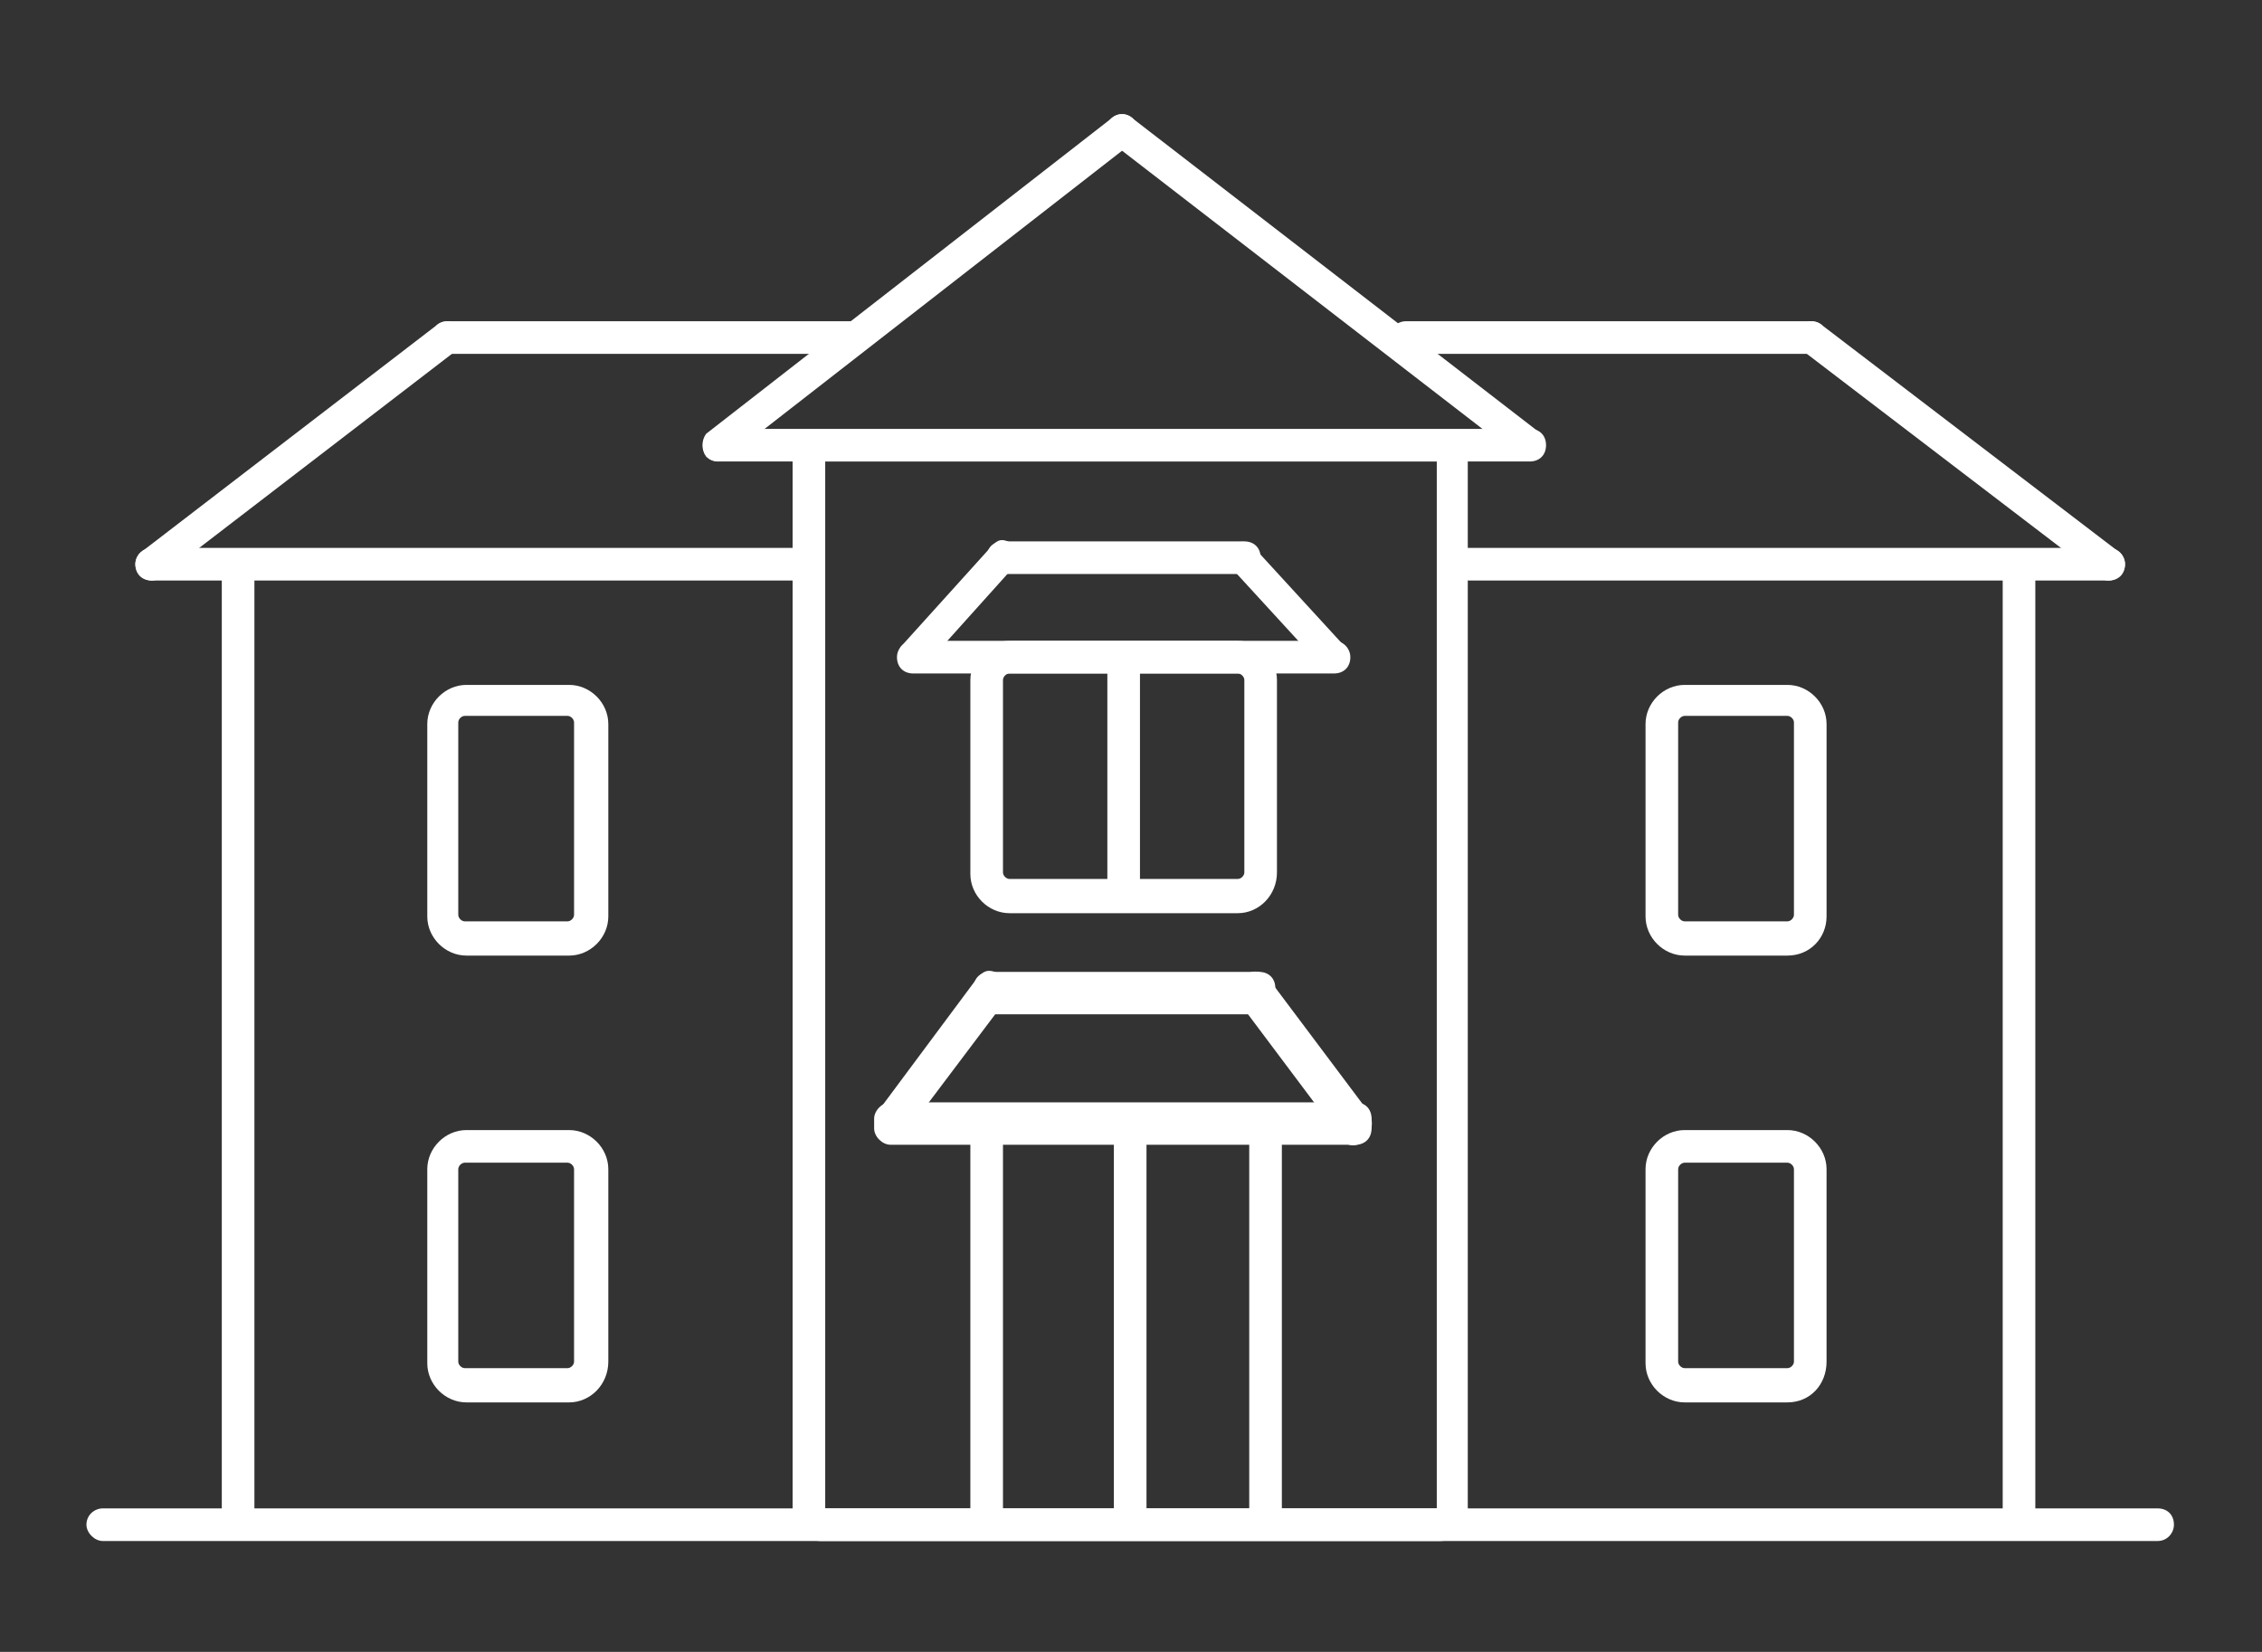 <?xml version="1.0" encoding="utf-8"?>
<!-- Generator: Adobe Illustrator 19.0.1, SVG Export Plug-In . SVG Version: 6.00 Build 0)  -->
<svg version="1.1" id="Слой_1" xmlns="http://www.w3.org/2000/svg" xmlns:xlink="http://www.w3.org/1999/xlink" x="0px" y="0px"
	 viewBox="55.7 74.3 138.7 101.3" style="enable-background:new 55.7 74.3 138.7 101.3;" xml:space="preserve">
<rect x="55.7" y="74.3" width="138.7" height="101.3" fill="#333333" stroke="none"/>
<path style="fill:#FFFFFF;" d="M61,167.8L61,167.8c0,0.5,0.5,1,1,1h126c0.6,0,1-0.5,1-1l0,0c0-0.6-0.4-1-1-1H62
	C61.5,166.8,61,167.2,61,167.8z"/>
<path style="fill:#FFFFFF;" d="M64,108.9L64,108.9c0,0.6,0.4,1,1,1h39.3c0.6,0,1-0.4,1-1l0,0c0-0.5-0.4-1-1-1H65
	C64.4,107.9,64,108.4,64,108.9z"/>
<path style="fill:#FFFFFF;" d="M144,168.8h-38c-0.9,0-1.7-0.8-1.7-1.7v-64.7c0-0.9,0.8-1.7,1.7-1.7h38c0.9,0,1.7,0.8,1.7,1.7v64.7
	C145.8,168,145,168.8,144,168.8z M106.3,166.8h37.5v-64.2h-37.5V166.8z"/>
<path style="fill:#FFFFFF;" d="M144.8,108.9L144.8,108.9c0,0.6,0.4,1,1,1H185c0.6,0,1-0.4,1-1l0,0c0-0.5-0.4-1-1-1h-39.3
	C145.2,107.9,144.8,108.4,144.8,108.9z"/>
<path style="fill:#FFFFFF;" d="M98.8,101.6L98.8,101.6c0,0.6,0.4,1,1,1h49.7c0.6,0,1-0.4,1-1l0,0c0-0.6-0.4-1-1-1H99.8
	C99.2,100.6,98.8,101.1,98.8,101.6z"/>
<path style="fill:#FFFFFF;" d="M99,102.3L99,102.3c0.4,0.4,1,0.4,1.4,0L125.2,83c0.4-0.4,0.4-1,0-1.4l0,0c-0.4-0.4-1-0.4-1.4,0
	L99,100.9C98.7,101.3,98.7,101.9,99,102.3z"/>
<path style="fill:#FFFFFF;" d="M150.2,100.9l-25-19.3c-0.4-0.4-1-0.4-1.4,0l0,0c-0.4,0.4-0.4,1,0,1.4l25,19.3"/>
<path style="fill:#FFFFFF;" d="M70.3,167.8L70.3,167.8c0.6,0,1-0.5,1-1v-56.9c0-0.5-0.5-1-1-1l0,0c-0.5,0-1,0.5-1,1v56.9
	C69.3,167.3,69.7,167.8,70.3,167.8z"/>
<path style="fill:#FFFFFF;" d="M179.5,167.8L179.5,167.8c0.6,0,1-0.5,1-1v-56.9c0-0.5-0.4-1-1-1l0,0c-0.6,0-1,0.5-1,1v56.9
	C178.5,167.3,178.9,167.8,179.5,167.8z"/>
<path style="fill:#FFFFFF;" d="M82.2,95L82.2,95c0,0.5,0.4,1,1,1H108c0.6,0,1-0.5,1-1l0,0c0-0.6-0.4-1-1-1H83.2
	C82.6,94,82.2,94.4,82.2,95z"/>
<path style="fill:#FFFFFF;" d="M140.9,95L140.9,95c0,0.5,0.4,1,1,1h24.8c0.6,0,1-0.5,1-1l0,0c0-0.6-0.4-1-1-1h-24.8
	C141.4,94,140.9,94.4,140.9,95z"/>
<path style="fill:#FFFFFF;" d="M64.3,109.6L64.3,109.6c0.4,0.4,1,0.4,1.4,0l18.1-13.9c0.4-0.4,0.4-1,0-1.4l0,0c-0.4-0.4-1-0.4-1.4,0
	l-18.1,13.9C63.9,108.6,63.9,109.2,64.3,109.6z"/>
<path style="fill:#FFFFFF;" d="M185.7,109.6L185.7,109.6c0.4-0.4,0.4-1,0-1.4l-18.2-13.9c-0.4-0.4-1-0.4-1.4,0l0,0
	c-0.4,0.4-0.4,1,0,1.4l18.2,13.9C184.7,110,185.3,110,185.7,109.6z"/>
<path style="fill:#FFFFFF;" d="M90.6,132.9h-6.3c-1.3,0-2.4-1.1-2.4-2.4v-11.8c0-1.3,1.1-2.4,2.4-2.4h6.3c1.3,0,2.4,1.1,2.4,2.4
	v11.8C93,131.8,91.9,132.9,90.6,132.9z M84.2,118.2c-0.2,0-0.4,0.2-0.4,0.4v11.8c0,0.2,0.2,0.4,0.4,0.4h6.3c0.2,0,0.4-0.2,0.4-0.4
	v-11.8c0-0.2-0.2-0.4-0.4-0.4C90.5,118.2,84.2,118.2,84.2,118.2z"/>
<path style="fill:#FFFFFF;" d="M90.6,160.3h-6.3c-1.3,0-2.4-1.1-2.4-2.4V146c0-1.3,1.1-2.4,2.4-2.4h6.3c1.3,0,2.4,1.1,2.4,2.4v11.8
	C93,159.2,91.9,160.3,90.6,160.3z M84.2,145.6c-0.2,0-0.4,0.2-0.4,0.4v11.8c0,0.2,0.2,0.4,0.4,0.4h6.3c0.2,0,0.4-0.2,0.4-0.4V146
	c0-0.2-0.2-0.4-0.4-0.4H84.2z"/>
<path style="fill:#FFFFFF;" d="M165.3,132.9H159c-1.3,0-2.4-1.1-2.4-2.4v-11.8c0-1.3,1.1-2.4,2.4-2.4h6.3c1.3,0,2.4,1.1,2.4,2.4
	v11.8C167.7,131.8,166.7,132.9,165.3,132.9z M159,118.2c-0.2,0-0.4,0.2-0.4,0.4v11.8c0,0.2,0.2,0.4,0.4,0.4h6.3
	c0.2,0,0.4-0.2,0.4-0.4v-11.8c0-0.2-0.2-0.4-0.4-0.4C165.3,118.2,159,118.2,159,118.2z"/>
<path style="fill:#FFFFFF;" d="M165.3,160.3H159c-1.3,0-2.4-1.1-2.4-2.4V146c0-1.3,1.1-2.4,2.4-2.4h6.3c1.3,0,2.4,1.1,2.4,2.4v11.8
	C167.7,159.2,166.7,160.3,165.3,160.3z M159,145.6c-0.2,0-0.4,0.2-0.4,0.4v11.8c0,0.2,0.2,0.4,0.4,0.4h6.3c0.2,0,0.4-0.2,0.4-0.4
	V146c0-0.2-0.2-0.4-0.4-0.4H159z"/>
<path style="fill:#FFFFFF;" d="M131.6,130.3h-14c-1.3,0-2.4-1.1-2.4-2.4V116c0-1.3,1.1-2.4,2.4-2.4h14c1.3,0,2.4,1.1,2.4,2.4v11.8
	C134,129.2,132.9,130.3,131.6,130.3z M117.6,115.6c-0.2,0-0.4,0.2-0.4,0.4v11.8c0,0.2,0.2,0.4,0.4,0.4h14c0.2,0,0.4-0.2,0.4-0.4V116
	c0-0.2-0.2-0.4-0.4-0.4H117.6z"/>
<rect x="123.6" y="114.6" style="fill:#FFFFFF;" width="2" height="14.7"/>
<path style="fill:#FFFFFF;" d="M110.7,114.6L110.7,114.6c0,0.6,0.4,1,1,1h25.8c0.6,0,1-0.4,1-1l0,0c0-0.5-0.4-1-1-1h-25.8
	C111.1,113.6,110.7,114.1,110.7,114.6z"/>
<path style="fill:#FFFFFF;" d="M116.2,108.5L116.2,108.5c0,0.6,0.5,1,1,1H132c0.6,0,1-0.4,1-1l0,0c0-0.6-0.4-1-1-1h-14.8
	C116.6,107.5,116.2,107.9,116.2,108.5z"/>
<path style="fill:#FFFFFF;" d="M131.5,107.6L131.5,107.6c-0.5,0.2-0.7,0.8-0.5,1.3l5.5,6c0.2,0.5,0.8,0.7,1.3,0.5l0,0
	c0.5-0.2,0.7-0.8,0.5-1.3l-5.5-6C132.6,107.6,132,107.4,131.5,107.6z"/>
<path style="fill:#FFFFFF;" d="M112.8,114.7l5.3-5.9c0.2-0.5-0.1-1.1-0.6-1.3l0,0c-0.5-0.2-0.7,0-1,0.3l-5.6,6.2"/>
<path style="fill:#FFFFFF;" d="M109.3,142.9v0.6c0,0.5,0.5,1,1,1h28.5c0.6,0,1-0.4,1-1v-0.6c0-0.6-0.4-1-1-1h-28.5
	C109.8,141.9,109.3,142.4,109.3,142.9z"/>
<path style="fill:#FFFFFF;" d="M115.4,134.9v0.6c0,0.6,0.5,1,1,1h16.5c0.6,0,1-0.4,1-1v-0.6c0-0.6-0.4-1-1-1h-16.5
	C115.8,133.9,115.4,134.3,115.4,134.9z"/>
<path style="fill:#FFFFFF;" d="M132.2,134L132.2,134c-0.5,0.3-0.8,1.1-0.5,1.8l6,8c0.3,0.7,0.9,0.9,1.5,0.6l0,0
	c0.5-0.3,0.8-1.1,0.5-1.8l-6-8C133.4,134,132.8,133.7,132.2,134z"/>
<path style="fill:#FFFFFF;" d="M111.6,143.3l5.8-7.7c0.2-0.7-0.1-1.4-0.7-1.7l0,0c-0.6-0.2-0.8,0.1-1.1,0.4l-6.1,8.2"/>
<rect x="115.2" y="143.3" style="fill:#FFFFFF;" width="2" height="24.5"/>
<rect x="124" y="143.3" style="fill:#FFFFFF;" width="2" height="24.5"/>
<rect x="132.3" y="143.3" style="fill:#FFFFFF;" width="2" height="24.5"/>
</svg>
